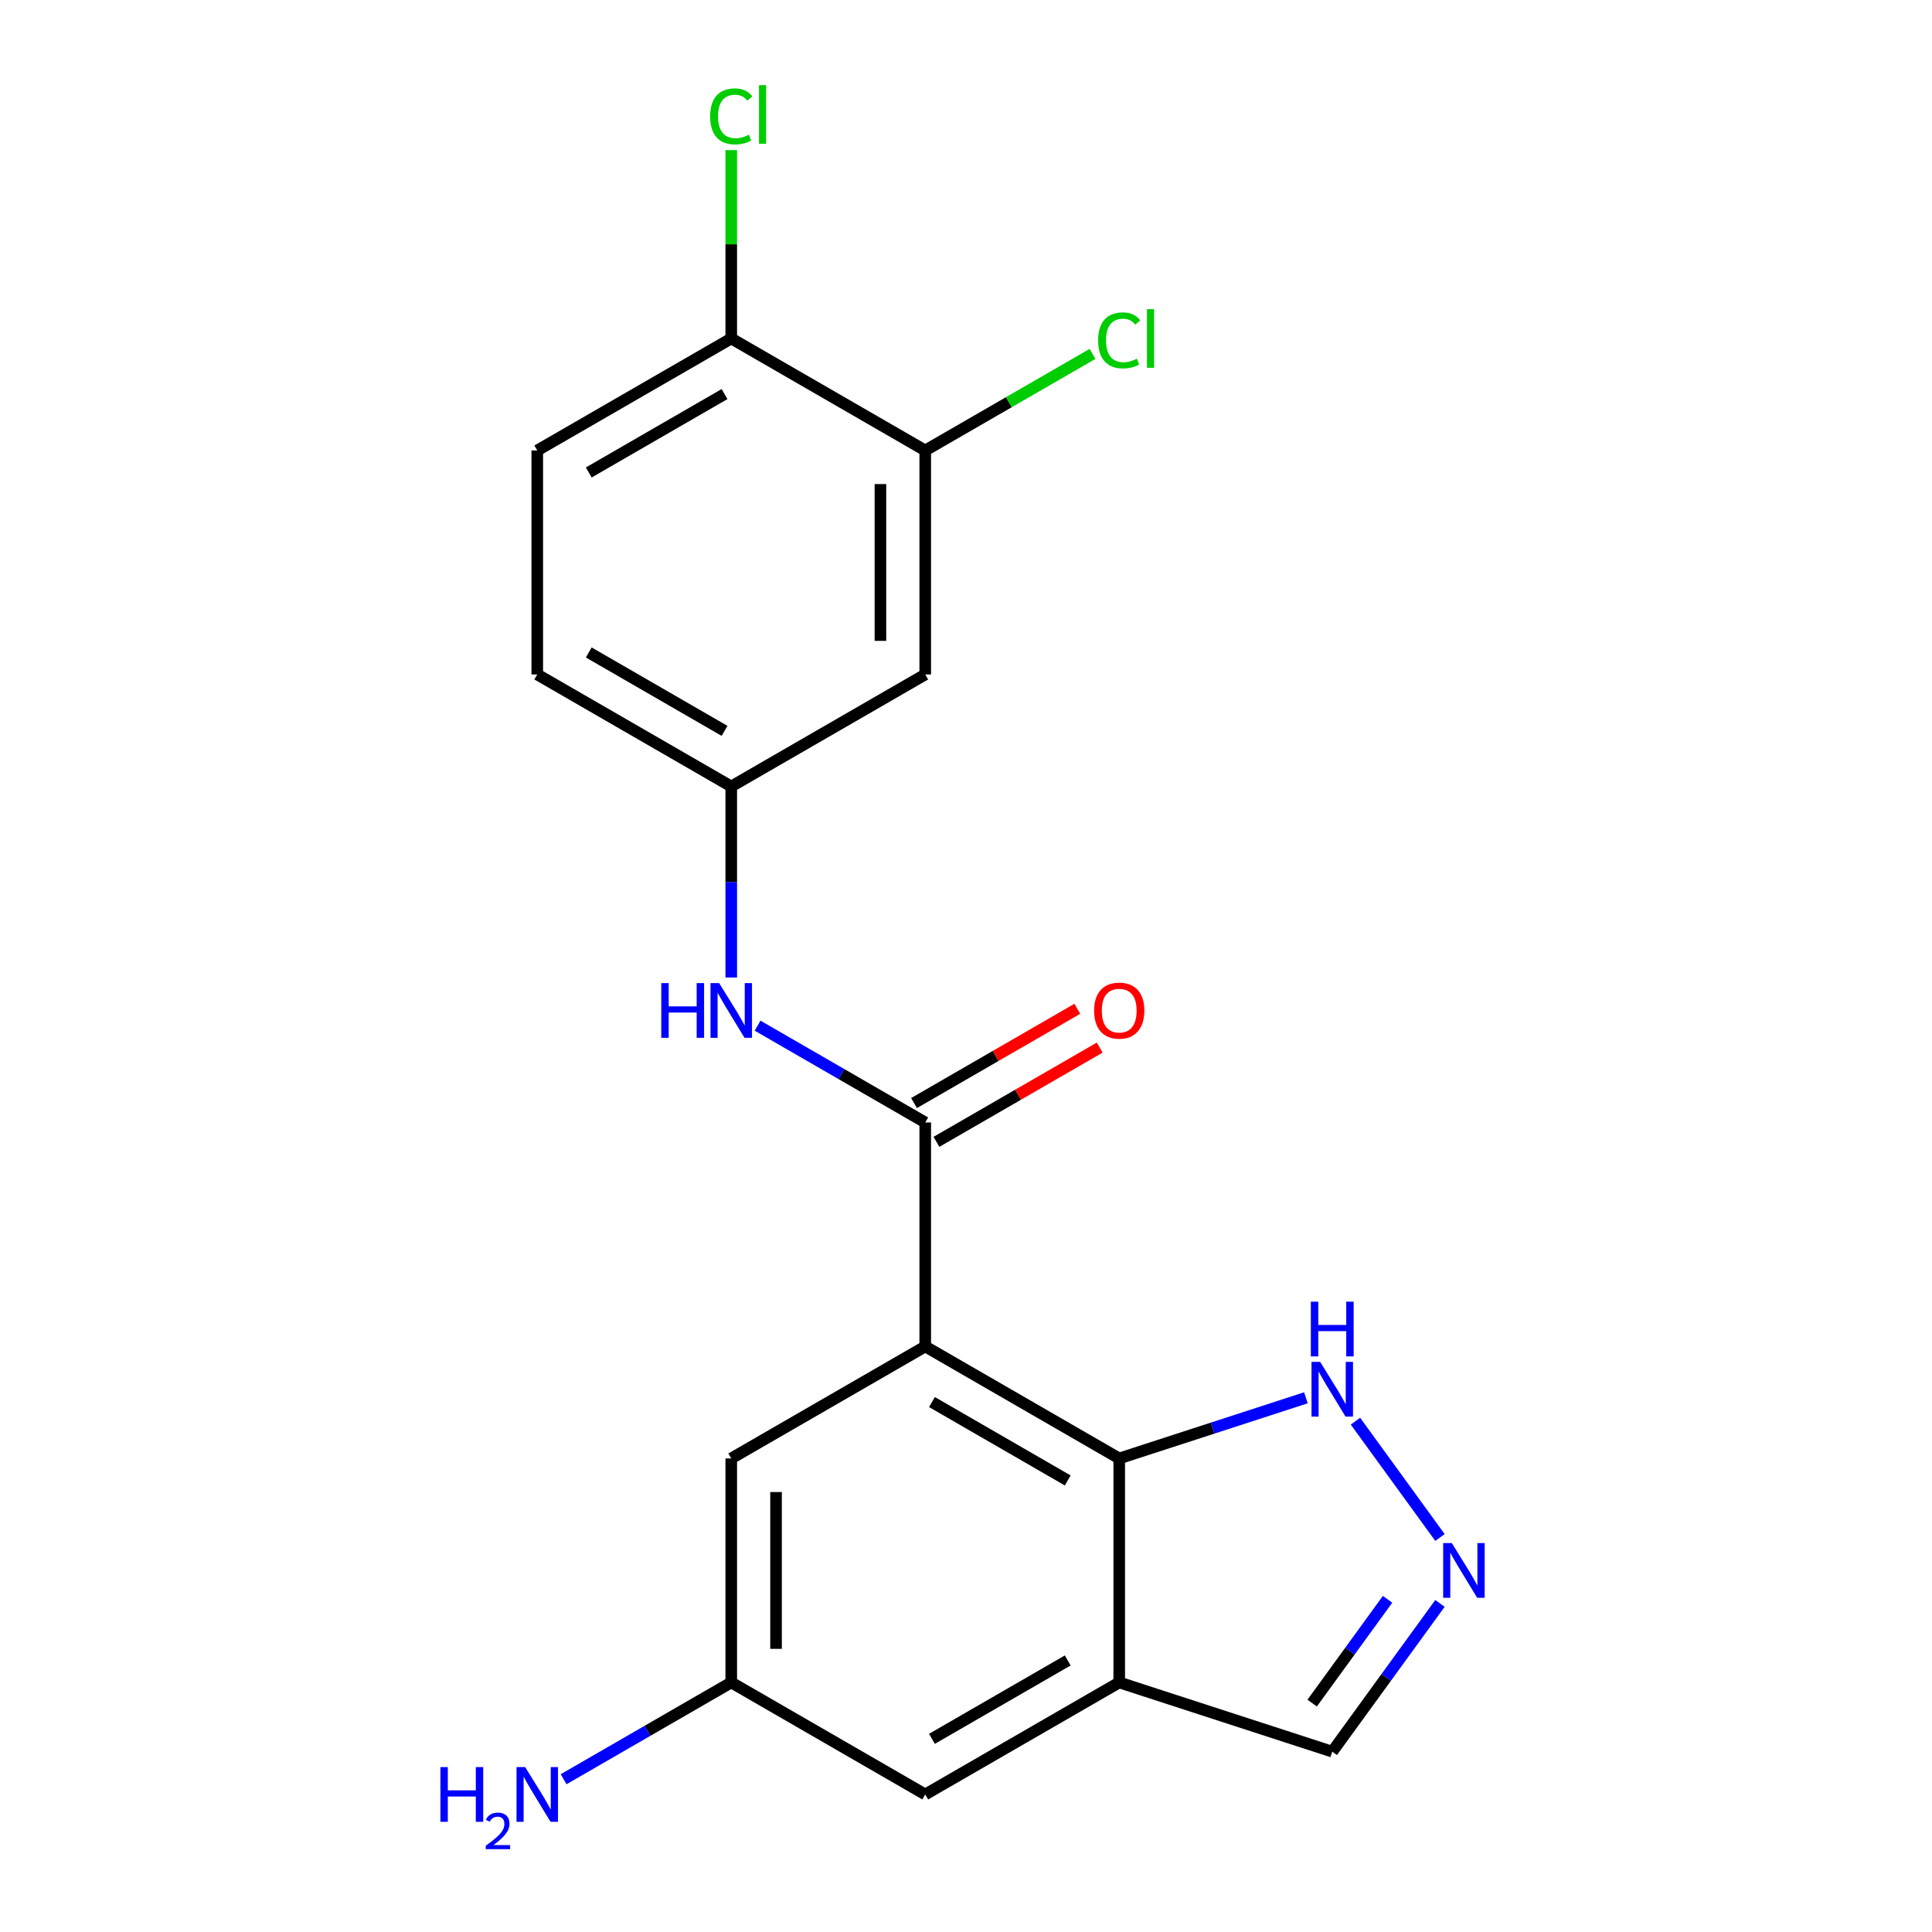 <?xml version='1.0' encoding='iso-8859-1'?>
<svg version='1.1' baseProfile='full'
              xmlns='http://www.w3.org/2000/svg'
                      xmlns:rdkit='http://www.rdkit.org/xml'
                      xmlns:xlink='http://www.w3.org/1999/xlink'
                  xml:space='preserve'
width='1000px' height='1000px' viewBox='0 0 1000 1000'>
<!-- END OF HEADER -->
<rect style='opacity:1.0;fill:#FFFFFF;stroke:none' width='1000' height='1000' x='0' y='0'> </rect>
<path class='bond-0' d='M 478.901,696.922 L 478.901,580.983' style='fill:none;fill-rule:evenodd;stroke:#000000;stroke-width:6px;stroke-linecap:butt;stroke-linejoin:miter;stroke-opacity:1' />
<path class='bond-1' d='M 478.901,696.922 L 579.308,754.892' style='fill:none;fill-rule:evenodd;stroke:#000000;stroke-width:6px;stroke-linecap:butt;stroke-linejoin:miter;stroke-opacity:1' />
<path class='bond-1' d='M 482.368,725.699 L 552.653,766.278' style='fill:none;fill-rule:evenodd;stroke:#000000;stroke-width:6px;stroke-linecap:butt;stroke-linejoin:miter;stroke-opacity:1' />
<path class='bond-6' d='M 478.901,696.922 L 378.494,754.892' style='fill:none;fill-rule:evenodd;stroke:#000000;stroke-width:6px;stroke-linecap:butt;stroke-linejoin:miter;stroke-opacity:1' />
<path class='bond-5' d='M 478.901,580.983 L 435.517,555.935' style='fill:none;fill-rule:evenodd;stroke:#000000;stroke-width:6px;stroke-linecap:butt;stroke-linejoin:miter;stroke-opacity:1' />
<path class='bond-5' d='M 435.517,555.935 L 392.133,530.887' style='fill:none;fill-rule:evenodd;stroke:#0000FF;stroke-width:6px;stroke-linecap:butt;stroke-linejoin:miter;stroke-opacity:1' />
<path class='bond-12' d='M 484.698,591.023 L 526.952,566.628' style='fill:none;fill-rule:evenodd;stroke:#000000;stroke-width:6px;stroke-linecap:butt;stroke-linejoin:miter;stroke-opacity:1' />
<path class='bond-12' d='M 526.952,566.628 L 569.207,542.232' style='fill:none;fill-rule:evenodd;stroke:#FF0000;stroke-width:6px;stroke-linecap:butt;stroke-linejoin:miter;stroke-opacity:1' />
<path class='bond-12' d='M 473.104,570.942 L 515.358,546.546' style='fill:none;fill-rule:evenodd;stroke:#000000;stroke-width:6px;stroke-linecap:butt;stroke-linejoin:miter;stroke-opacity:1' />
<path class='bond-12' d='M 515.358,546.546 L 557.613,522.151' style='fill:none;fill-rule:evenodd;stroke:#FF0000;stroke-width:6px;stroke-linecap:butt;stroke-linejoin:miter;stroke-opacity:1' />
<path class='bond-2' d='M 579.308,754.892 L 579.308,870.832' style='fill:none;fill-rule:evenodd;stroke:#000000;stroke-width:6px;stroke-linecap:butt;stroke-linejoin:miter;stroke-opacity:1' />
<path class='bond-4' d='M 579.308,754.892 L 627.622,739.194' style='fill:none;fill-rule:evenodd;stroke:#000000;stroke-width:6px;stroke-linecap:butt;stroke-linejoin:miter;stroke-opacity:1' />
<path class='bond-4' d='M 627.622,739.194 L 675.935,723.496' style='fill:none;fill-rule:evenodd;stroke:#0000FF;stroke-width:6px;stroke-linecap:butt;stroke-linejoin:miter;stroke-opacity:1' />
<path class='bond-11' d='M 579.308,870.832 L 689.573,906.659' style='fill:none;fill-rule:evenodd;stroke:#000000;stroke-width:6px;stroke-linecap:butt;stroke-linejoin:miter;stroke-opacity:1' />
<path class='bond-20' d='M 579.308,870.832 L 478.901,928.802' style='fill:none;fill-rule:evenodd;stroke:#000000;stroke-width:6px;stroke-linecap:butt;stroke-linejoin:miter;stroke-opacity:1' />
<path class='bond-20' d='M 552.653,859.446 L 482.368,900.025' style='fill:none;fill-rule:evenodd;stroke:#000000;stroke-width:6px;stroke-linecap:butt;stroke-linejoin:miter;stroke-opacity:1' />
<path class='bond-3' d='M 745.327,795.804 L 701.584,735.596' style='fill:none;fill-rule:evenodd;stroke:#0000FF;stroke-width:6px;stroke-linecap:butt;stroke-linejoin:miter;stroke-opacity:1' />
<path class='bond-21' d='M 745.327,829.921 L 717.45,868.29' style='fill:none;fill-rule:evenodd;stroke:#0000FF;stroke-width:6px;stroke-linecap:butt;stroke-linejoin:miter;stroke-opacity:1' />
<path class='bond-21' d='M 717.45,868.29 L 689.573,906.659' style='fill:none;fill-rule:evenodd;stroke:#000000;stroke-width:6px;stroke-linecap:butt;stroke-linejoin:miter;stroke-opacity:1' />
<path class='bond-21' d='M 718.205,827.802 L 698.691,854.661' style='fill:none;fill-rule:evenodd;stroke:#0000FF;stroke-width:6px;stroke-linecap:butt;stroke-linejoin:miter;stroke-opacity:1' />
<path class='bond-21' d='M 698.691,854.661 L 679.177,881.519' style='fill:none;fill-rule:evenodd;stroke:#000000;stroke-width:6px;stroke-linecap:butt;stroke-linejoin:miter;stroke-opacity:1' />
<path class='bond-9' d='M 378.494,505.954 L 378.494,456.514' style='fill:none;fill-rule:evenodd;stroke:#0000FF;stroke-width:6px;stroke-linecap:butt;stroke-linejoin:miter;stroke-opacity:1' />
<path class='bond-9' d='M 378.494,456.514 L 378.494,407.073' style='fill:none;fill-rule:evenodd;stroke:#000000;stroke-width:6px;stroke-linecap:butt;stroke-linejoin:miter;stroke-opacity:1' />
<path class='bond-14' d='M 378.494,754.892 L 378.494,870.832' style='fill:none;fill-rule:evenodd;stroke:#000000;stroke-width:6px;stroke-linecap:butt;stroke-linejoin:miter;stroke-opacity:1' />
<path class='bond-14' d='M 401.682,772.283 L 401.682,853.441' style='fill:none;fill-rule:evenodd;stroke:#000000;stroke-width:6px;stroke-linecap:butt;stroke-linejoin:miter;stroke-opacity:1' />
<path class='bond-7' d='M 478.901,233.163 L 478.901,349.103' style='fill:none;fill-rule:evenodd;stroke:#000000;stroke-width:6px;stroke-linecap:butt;stroke-linejoin:miter;stroke-opacity:1' />
<path class='bond-7' d='M 455.713,250.554 L 455.713,331.712' style='fill:none;fill-rule:evenodd;stroke:#000000;stroke-width:6px;stroke-linecap:butt;stroke-linejoin:miter;stroke-opacity:1' />
<path class='bond-16' d='M 478.901,233.163 L 522.195,208.167' style='fill:none;fill-rule:evenodd;stroke:#000000;stroke-width:6px;stroke-linecap:butt;stroke-linejoin:miter;stroke-opacity:1' />
<path class='bond-16' d='M 522.195,208.167 L 565.49,183.171' style='fill:none;fill-rule:evenodd;stroke:#00CC00;stroke-width:6px;stroke-linecap:butt;stroke-linejoin:miter;stroke-opacity:1' />
<path class='bond-22' d='M 478.901,233.163 L 378.494,175.193' style='fill:none;fill-rule:evenodd;stroke:#000000;stroke-width:6px;stroke-linecap:butt;stroke-linejoin:miter;stroke-opacity:1' />
<path class='bond-8' d='M 478.901,349.103 L 378.494,407.073' style='fill:none;fill-rule:evenodd;stroke:#000000;stroke-width:6px;stroke-linecap:butt;stroke-linejoin:miter;stroke-opacity:1' />
<path class='bond-17' d='M 378.494,407.073 L 278.088,349.103' style='fill:none;fill-rule:evenodd;stroke:#000000;stroke-width:6px;stroke-linecap:butt;stroke-linejoin:miter;stroke-opacity:1' />
<path class='bond-17' d='M 375.027,378.296 L 304.743,337.717' style='fill:none;fill-rule:evenodd;stroke:#000000;stroke-width:6px;stroke-linecap:butt;stroke-linejoin:miter;stroke-opacity:1' />
<path class='bond-10' d='M 478.901,928.802 L 378.494,870.832' style='fill:none;fill-rule:evenodd;stroke:#000000;stroke-width:6px;stroke-linecap:butt;stroke-linejoin:miter;stroke-opacity:1' />
<path class='bond-13' d='M 378.494,175.193 L 278.088,233.163' style='fill:none;fill-rule:evenodd;stroke:#000000;stroke-width:6px;stroke-linecap:butt;stroke-linejoin:miter;stroke-opacity:1' />
<path class='bond-13' d='M 375.027,203.97 L 304.743,244.549' style='fill:none;fill-rule:evenodd;stroke:#000000;stroke-width:6px;stroke-linecap:butt;stroke-linejoin:miter;stroke-opacity:1' />
<path class='bond-19' d='M 378.494,175.193 L 378.494,126.443' style='fill:none;fill-rule:evenodd;stroke:#000000;stroke-width:6px;stroke-linecap:butt;stroke-linejoin:miter;stroke-opacity:1' />
<path class='bond-19' d='M 378.494,126.443 L 378.494,77.692' style='fill:none;fill-rule:evenodd;stroke:#00CC00;stroke-width:6px;stroke-linecap:butt;stroke-linejoin:miter;stroke-opacity:1' />
<path class='bond-18' d='M 378.494,870.832 L 335.11,895.88' style='fill:none;fill-rule:evenodd;stroke:#000000;stroke-width:6px;stroke-linecap:butt;stroke-linejoin:miter;stroke-opacity:1' />
<path class='bond-18' d='M 335.11,895.88 L 291.726,920.928' style='fill:none;fill-rule:evenodd;stroke:#0000FF;stroke-width:6px;stroke-linecap:butt;stroke-linejoin:miter;stroke-opacity:1' />
<path class='bond-15' d='M 278.088,233.163 L 278.088,349.103' style='fill:none;fill-rule:evenodd;stroke:#000000;stroke-width:6px;stroke-linecap:butt;stroke-linejoin:miter;stroke-opacity:1' />
<path  class='atom-4' d='M 751.461 798.702
L 760.741 813.702
Q 761.661 815.182, 763.141 817.862
Q 764.621 820.542, 764.701 820.702
L 764.701 798.702
L 768.461 798.702
L 768.461 827.022
L 764.581 827.022
L 754.621 810.622
Q 753.461 808.702, 752.221 806.502
Q 751.021 804.302, 750.661 803.622
L 750.661 827.022
L 746.981 827.022
L 746.981 798.702
L 751.461 798.702
' fill='#0000FF'/>
<path  class='atom-5' d='M 683.313 704.905
L 692.593 719.905
Q 693.513 721.385, 694.993 724.065
Q 696.473 726.745, 696.553 726.905
L 696.553 704.905
L 700.313 704.905
L 700.313 733.225
L 696.433 733.225
L 686.473 716.825
Q 685.313 714.905, 684.073 712.705
Q 682.873 710.505, 682.513 709.825
L 682.513 733.225
L 678.833 733.225
L 678.833 704.905
L 683.313 704.905
' fill='#0000FF'/>
<path  class='atom-5' d='M 678.493 673.753
L 682.333 673.753
L 682.333 685.793
L 696.813 685.793
L 696.813 673.753
L 700.653 673.753
L 700.653 702.073
L 696.813 702.073
L 696.813 688.993
L 682.333 688.993
L 682.333 702.073
L 678.493 702.073
L 678.493 673.753
' fill='#0000FF'/>
<path  class='atom-6' d='M 342.274 508.853
L 346.114 508.853
L 346.114 520.893
L 360.594 520.893
L 360.594 508.853
L 364.434 508.853
L 364.434 537.173
L 360.594 537.173
L 360.594 524.093
L 346.114 524.093
L 346.114 537.173
L 342.274 537.173
L 342.274 508.853
' fill='#0000FF'/>
<path  class='atom-6' d='M 372.234 508.853
L 381.514 523.853
Q 382.434 525.333, 383.914 528.013
Q 385.394 530.693, 385.474 530.853
L 385.474 508.853
L 389.234 508.853
L 389.234 537.173
L 385.354 537.173
L 375.394 520.773
Q 374.234 518.853, 372.994 516.653
Q 371.794 514.453, 371.434 513.773
L 371.434 537.173
L 367.754 537.173
L 367.754 508.853
L 372.234 508.853
' fill='#0000FF'/>
<path  class='atom-13' d='M 566.308 523.093
Q 566.308 516.293, 569.668 512.493
Q 573.028 508.693, 579.308 508.693
Q 585.588 508.693, 588.948 512.493
Q 592.308 516.293, 592.308 523.093
Q 592.308 529.973, 588.908 533.893
Q 585.508 537.773, 579.308 537.773
Q 573.068 537.773, 569.668 533.893
Q 566.308 530.013, 566.308 523.093
M 579.308 534.573
Q 583.628 534.573, 585.948 531.693
Q 588.308 528.773, 588.308 523.093
Q 588.308 517.533, 585.948 514.733
Q 583.628 511.893, 579.308 511.893
Q 574.988 511.893, 572.628 514.693
Q 570.308 517.493, 570.308 523.093
Q 570.308 528.813, 572.628 531.693
Q 574.988 534.573, 579.308 534.573
' fill='#FF0000'/>
<path  class='atom-17' d='M 568.388 176.173
Q 568.388 169.133, 571.668 165.453
Q 574.988 161.733, 581.268 161.733
Q 587.108 161.733, 590.228 165.853
L 587.588 168.013
Q 585.308 165.013, 581.268 165.013
Q 576.988 165.013, 574.708 167.893
Q 572.468 170.733, 572.468 176.173
Q 572.468 181.773, 574.788 184.653
Q 577.148 187.533, 581.708 187.533
Q 584.828 187.533, 588.468 185.653
L 589.588 188.653
Q 588.108 189.613, 585.868 190.173
Q 583.628 190.733, 581.148 190.733
Q 574.988 190.733, 571.668 186.973
Q 568.388 183.213, 568.388 176.173
' fill='#00CC00'/>
<path  class='atom-17' d='M 593.668 160.013
L 597.348 160.013
L 597.348 190.373
L 593.668 190.373
L 593.668 160.013
' fill='#00CC00'/>
<path  class='atom-19' d='M 227.955 914.642
L 231.795 914.642
L 231.795 926.682
L 246.275 926.682
L 246.275 914.642
L 250.115 914.642
L 250.115 942.962
L 246.275 942.962
L 246.275 929.882
L 231.795 929.882
L 231.795 942.962
L 227.955 942.962
L 227.955 914.642
' fill='#0000FF'/>
<path  class='atom-19' d='M 251.488 941.968
Q 252.174 940.2, 253.811 939.223
Q 255.448 938.22, 257.718 938.22
Q 260.543 938.22, 262.127 939.751
Q 263.711 941.282, 263.711 944.001
Q 263.711 946.773, 261.652 949.36
Q 259.619 951.948, 255.395 955.01
L 264.028 955.01
L 264.028 957.122
L 251.435 957.122
L 251.435 955.353
Q 254.92 952.872, 256.979 951.024
Q 259.064 949.176, 260.068 947.512
Q 261.071 945.849, 261.071 944.133
Q 261.071 942.338, 260.173 941.335
Q 259.276 940.332, 257.718 940.332
Q 256.213 940.332, 255.21 940.939
Q 254.207 941.546, 253.494 942.892
L 251.488 941.968
' fill='#0000FF'/>
<path  class='atom-19' d='M 271.828 914.642
L 281.108 929.642
Q 282.028 931.122, 283.508 933.802
Q 284.988 936.482, 285.068 936.642
L 285.068 914.642
L 288.828 914.642
L 288.828 942.962
L 284.948 942.962
L 274.988 926.562
Q 273.828 924.642, 272.588 922.442
Q 271.388 920.242, 271.028 919.562
L 271.028 942.962
L 267.348 942.962
L 267.348 914.642
L 271.828 914.642
' fill='#0000FF'/>
<path  class='atom-20' d='M 367.574 60.233
Q 367.574 53.194, 370.854 49.514
Q 374.174 45.794, 380.454 45.794
Q 386.294 45.794, 389.414 49.913
L 386.774 52.074
Q 384.494 49.074, 380.454 49.074
Q 376.174 49.074, 373.894 51.953
Q 371.654 54.794, 371.654 60.233
Q 371.654 65.834, 373.974 68.713
Q 376.334 71.594, 380.894 71.594
Q 384.014 71.594, 387.654 69.713
L 388.774 72.713
Q 387.294 73.674, 385.054 74.234
Q 382.814 74.793, 380.334 74.793
Q 374.174 74.793, 370.854 71.034
Q 367.574 67.273, 367.574 60.233
' fill='#00CC00'/>
<path  class='atom-20' d='M 392.854 44.074
L 396.534 44.074
L 396.534 74.433
L 392.854 74.433
L 392.854 44.074
' fill='#00CC00'/>
</svg>
